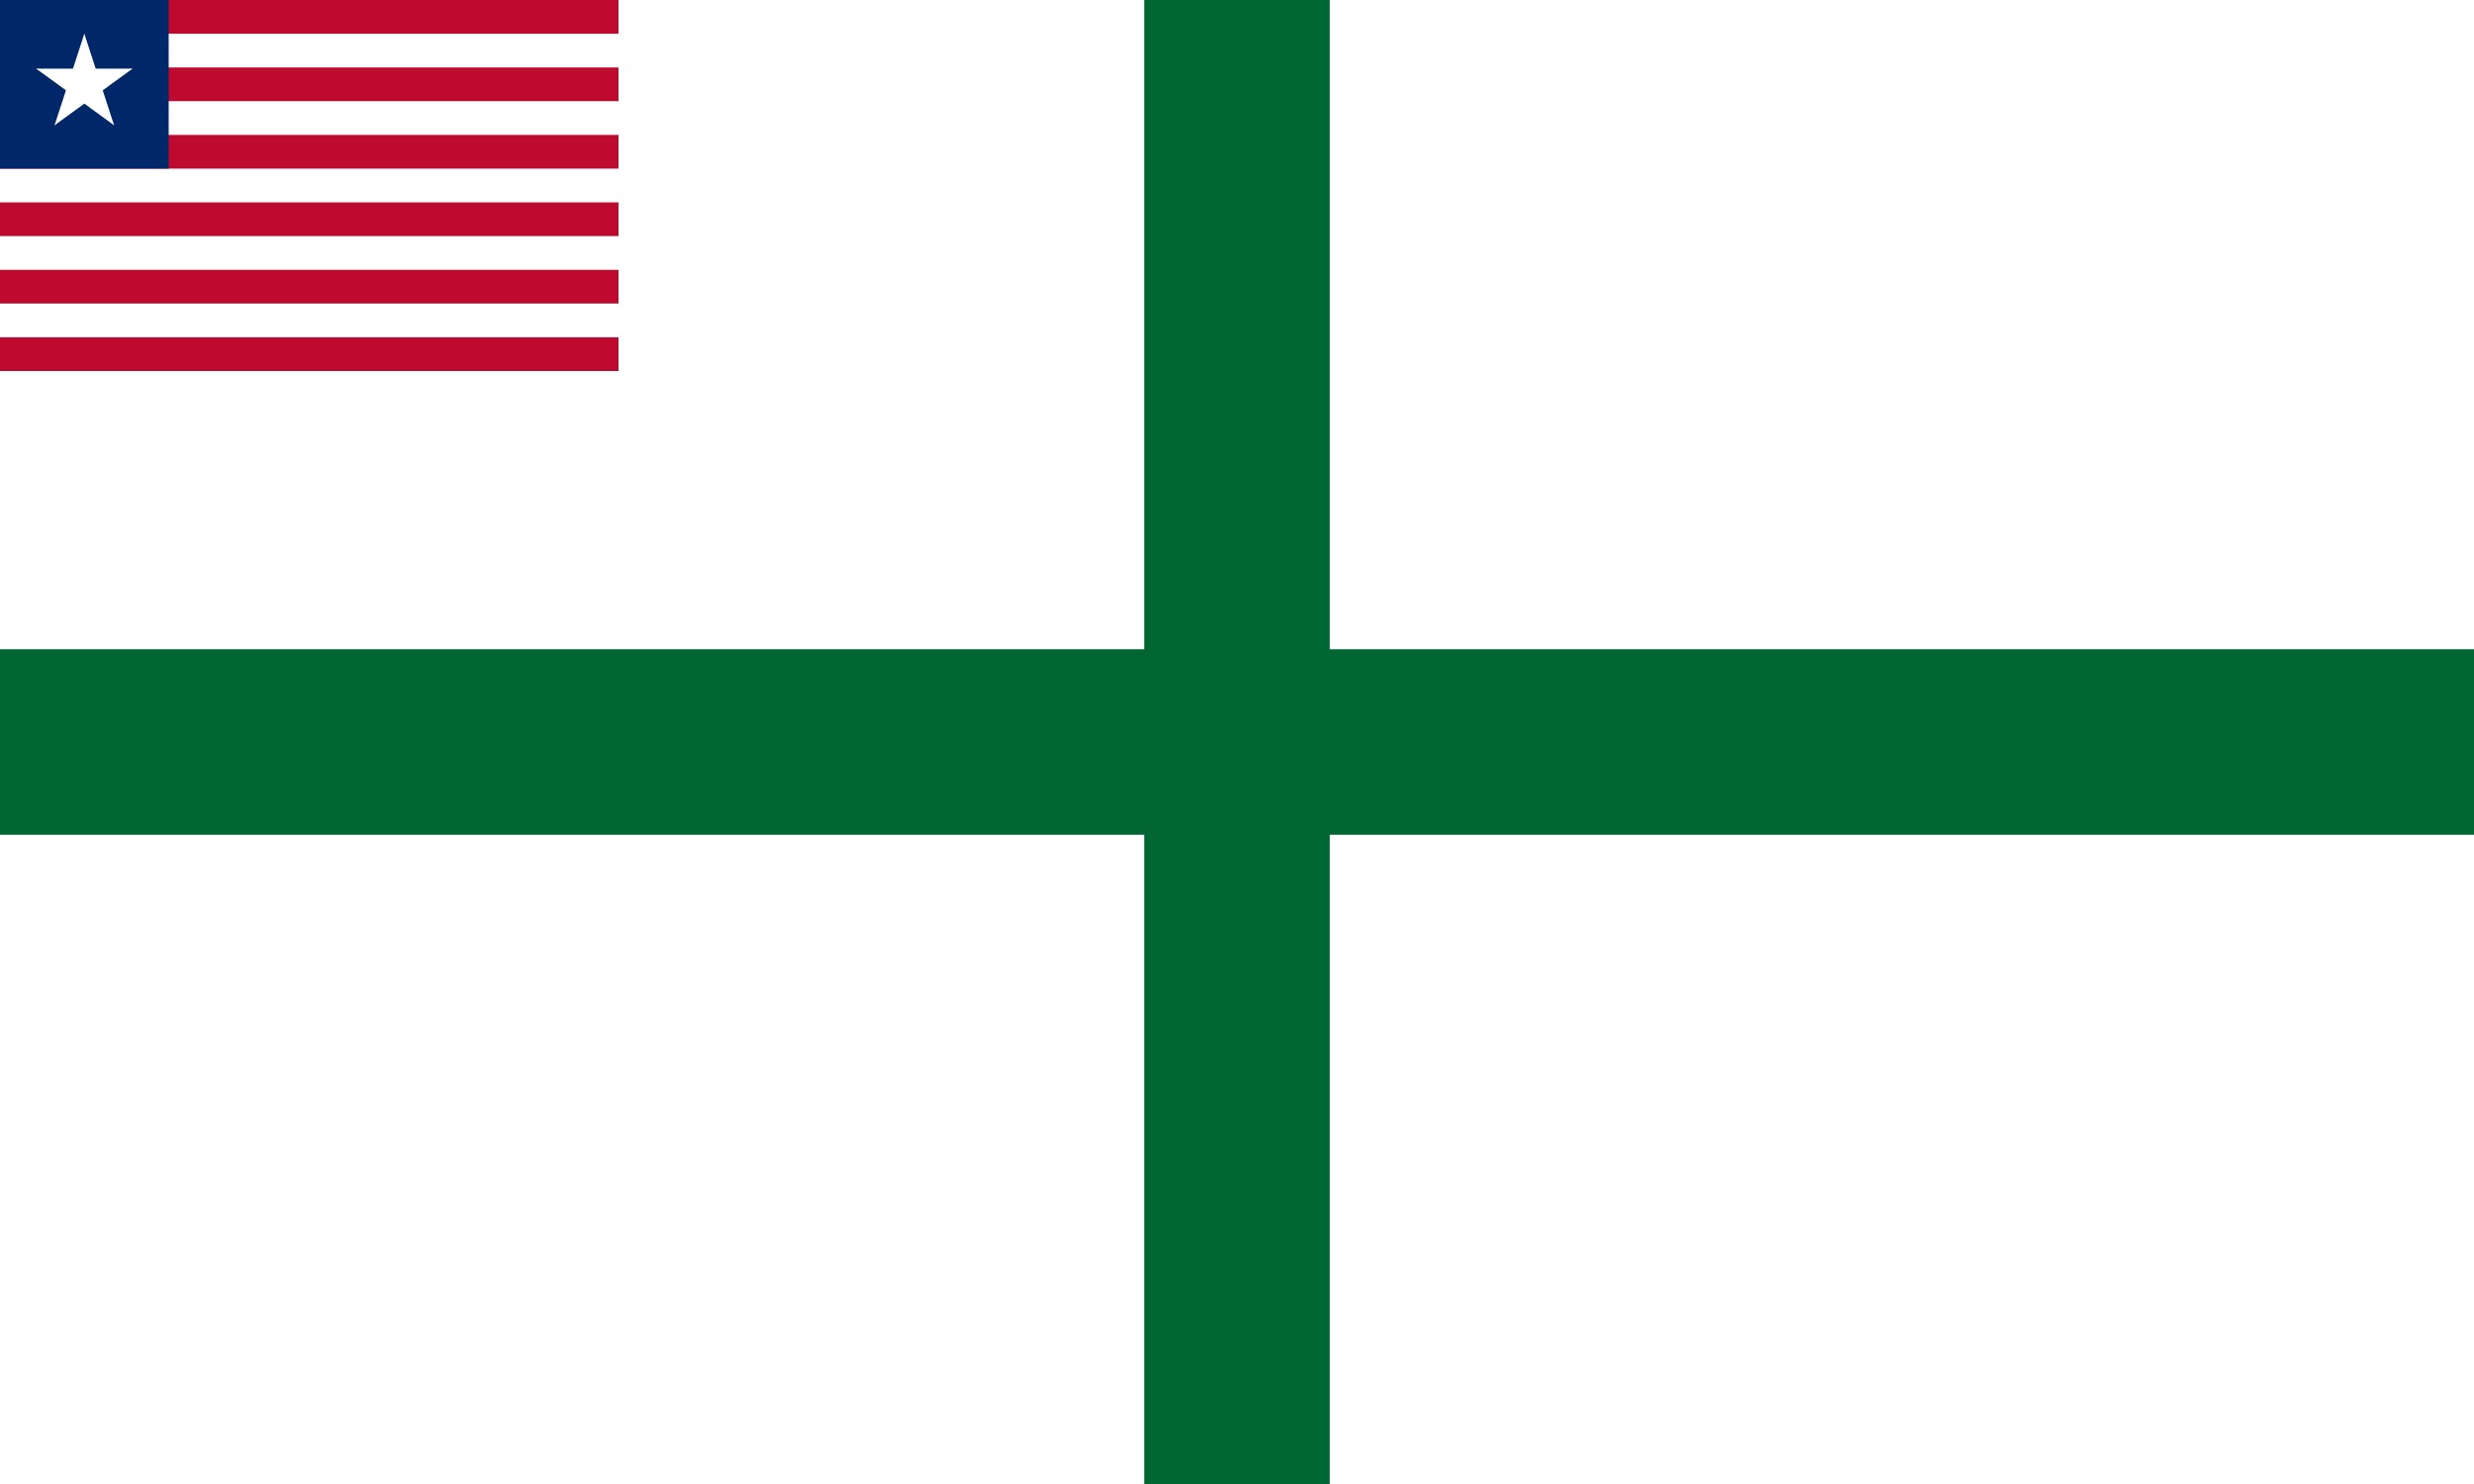 <svg xmlns="http://www.w3.org/2000/svg" width="4000" height="2400" xmlns:xlink="http://www.w3.org/1999/xlink"><path fill="#fff" d="M0 0h4000v2400H0z"/><path fill="#bf0a30" d="M0 0h999.998v600H0z"/><path d="M0 81.818h1000M0 190.91h1000M0 300h1000M0 409.09h1000M0 518.183h1000" stroke="#fff" stroke-width="54.546"/><path fill="#002868" d="M0 0h272.727v272.727H0z"/><g transform="translate(136.364 136.364) scale(81.818)"><g id="b"><path id="a" fill="#fff" transform="rotate(18 3.157 -.5)" d="M0 0v1h.5z"/><use xlink:href="#a" transform="scale(-1 1)"/></g><use xlink:href="#b" transform="rotate(72)"/><use xlink:href="#b" transform="rotate(-72)"/><use xlink:href="#b" transform="rotate(144)"/><use xlink:href="#b" transform="rotate(-144)"/></g><path fill="#063" d="M1850 0h300v2400h-300z"/><path fill="#063" d="M0 1050h4000v300H0z"/></svg>